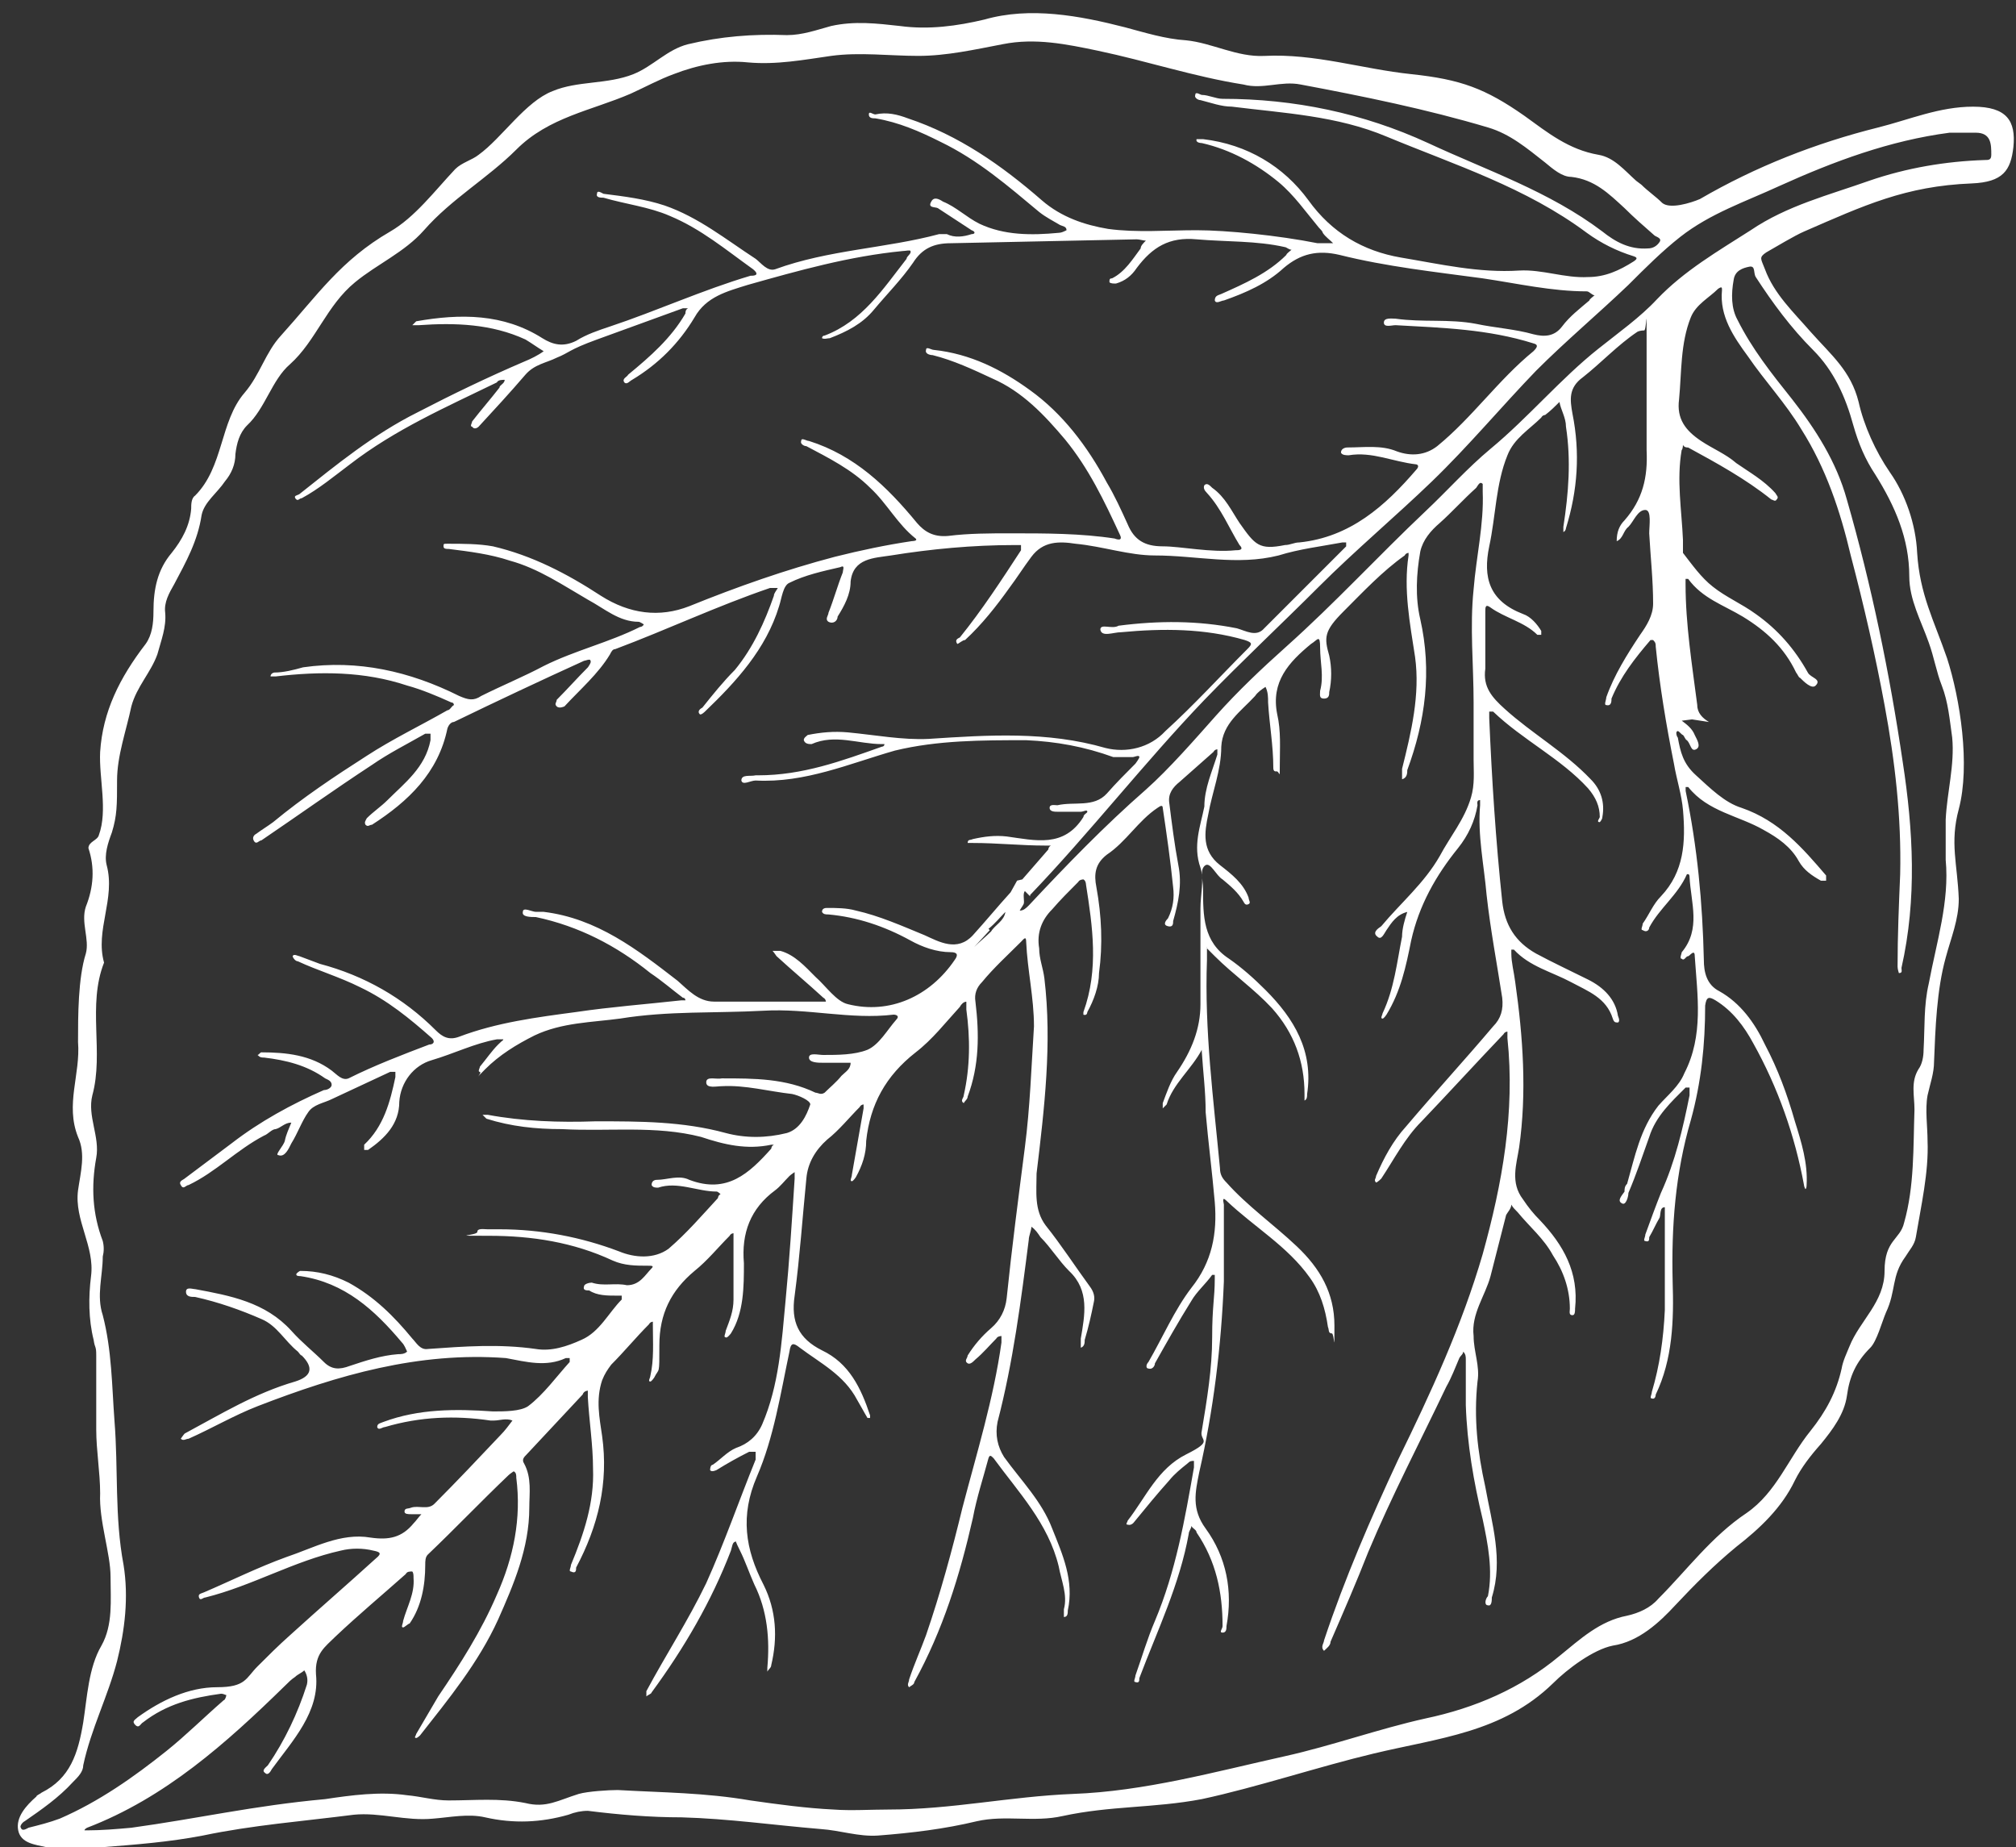 <?xml version="1.0" encoding="UTF-8"?>
<svg xmlns="http://www.w3.org/2000/svg" version="1.1" viewBox="0 0 155 142">
  <rect x="0" y="0" width="155" height="142" fill="#333333" stroke="none"/>
  <defs>
    <style>
      .cls-1 {
        fill: #fff;
      }
    </style>
  </defs>
  <!-- Generator: Adobe Illustrator 28.7.10, SVG Export Plug-In . SVG Version: 1.2.0 Build 236)  -->
  <g>
    <g id="_レイヤー_1" data-name="レイヤー_1">
      <g id="_レイヤー_1-2" data-name="_レイヤー_1">
        <path class="cls-1" d="M126.2,14.2c.5.5,1.1.9,1.6,1.4.6.5,2.2,0,2.9-.3,4.3-2.5,8.9-4.3,13.7-5.5,2.4-.6,4.7-1.6,7.3-1.6s3.3,1.1,3.1,3.1c-.2,1.8-.8,2.7-3.2,2.8-5.1.2-8.3,1.7-12.9,3.7-.7.3-2.2,1.2-2.9,1.6-.6.4-.4.5-.1,1.3.7,1.9,2.2,3.3,3.5,4.8,1.6,1.8,3.1,3,3.7,5.4.4,1.8,1.3,3.8,2.4,5.4,1.2,1.7,2,4,2.1,6.2.2,3.2,1.3,5.2,2.3,8.1,1,3.1,1.8,8.2.9,11.6-.7,2.6-.1,4.2,0,6.9,0,1.6-.6,3-1,4.5-.7,2.5-.8,5.5-.9,8,0,.9-.3,1.7-.5,2.6-.2,1.1,0,2.4,0,3.5.1,2.4-.5,5-.9,7.4-.1.6-.5,1-.8,1.5-1.1,1.5-.7,2.6-1.5,4.3-.3.7-.7,2.2-1.2,2.7-1.1,1.1-1.6,2.2-1.8,3.7-.2,1.4-1.1,2.6-2,3.7-.8.9-1.5,1.8-2,2.8-1,2.1-2.7,3.7-4.5,5.1-1.7,1.4-3.2,2.9-4.7,4.5-1.2,1.3-2.8,2.8-4.8,3.1-1.5.3-3.5,1.8-4.6,2.9-3.9,3.8-8.8,4.2-13.8,5.4-4.2,1-9,2.6-13.2,3.5-3.7.7-7,.5-10.7,1.3-2.2.5-4.4-.1-6.6.4-2.5.6-5,.9-7.6,1.1-1.5.1-2.9-.4-4.4-.5-3.6-.3-7.1-.8-10.7-.9-2.4,0-4.8-.2-7.2-.5-.5,0-1,.1-1.5.3-2.1.6-4.2.7-6.4.2-1.3-.3-2.7,0-4,.1-2.1.2-4.1-.5-6.1-.3-3.9.5-7.8.8-11.6,1.6-2.6.5-5.2.7-7.8.9-1.4,0-2.8.2-4.2,0-.9-.2-2-.3-2.2-1.3s.6-1.9,1.4-2.6c0-.1.3-.2.4-.3,2.2-1.1,2.8-3,3.2-5.4.3-1.9.4-4.2,1.4-5.9.9-1.6.7-3.5.7-5.3s-.9-4.3-.8-6.4c0-1.6-.3-3.3-.3-4.9v-5.7c0-.8-.1-.5-.2-1.2-.4-1.6-.4-3.3-.2-4.9.3-2.3-1.3-4.3-1-6.6.2-1.4.6-2.8,0-4.1-1-2.5.2-4.8,0-7.3,0-2,0-4.9.6-6.8.3-1.1-.4-2.4,0-3.6.6-1.5.7-3,.2-4.5,0-.5.7-.6.8-1,.7-1.9,0-4.4.1-6.4.2-3.1,1.5-5.7,3.5-8.3.5-.7.6-1.6.6-2.5,0-1.7.3-3.2,1.4-4.5.8-1,1.4-2.1,1.5-3.4,0-.3,0-.8.3-1,2.2-2.2,1.9-5.7,3.8-7.9,1.2-1.4,1.6-3.1,2.8-4.4,2.8-3.1,4.6-5.8,8.4-8,1.9-1.1,3.4-3.1,5-4.8.5-.5,1.3-.7,1.8-1.1,1.8-1.3,3.6-4.1,5.7-4.9,1.9-.8,4.2-.5,6.2-1.3,1.5-.6,2.6-1.9,4.2-2.3,2.5-.6,5-.8,7.6-.7,1.2,0,2.3-.4,3.4-.7,1.8-.4,3.5-.2,5.3,0,2.2.3,4.4,0,6.5-.5,3.5-1,7.3-.3,10.8.6,1.5.4,3.1.9,4.7,1,2,.2,3.9,1.3,6,1.2,3.9-.2,7.5,1,11.3,1.4s5.7,1.1,8.7,3.2c1.8,1.3,3.4,2.6,5.7,3,1.2.2,2,1.2,2.9,2l.4.3ZM78.6,67.6h0c.7-.8,1.3-1.5,2-2.3,0,0,0-.2.2-.3,0,0-.3,0-.4,0-1.9,0-3.7-.2-5.6-.2s-.4,0-.4,0c0-.3.2-.2.4-.3.9-.2,1.7-.3,2.6-.2,2.2.3,4.4.9,5.9-1.5,0-.2.3-.3.3-.4,0-.2-.3,0-.5,0h-1.8c-.2,0-.6,0-.6-.3s.4-.2.6-.2c1.3-.3,2.8.2,3.8-.9.7-.8,1.5-1.6,2.2-2.3,0,0,.3-.4.3-.5,0-.2-.4,0-.5,0-.5,0-1,0-1.5,0-2.2-.8-4.4-1.2-6.7-1.3-3.4,0-6.8,0-10.1.8-3.5,1-6.9,2.5-10.7,2.3-.4,0-1,.4-1.1,0,0-.5.7-.3,1.1-.4h.2c3.4,0,6.4-1.1,9.5-2.2,0,0,.2,0,.2-.2h-.2c-1.8,0-3.6-.8-5.4,0-.2,0-.5,0-.6-.3,0-.2.2-.3.3-.4,1-.2,2-.3,3.1-.2,2.1.2,4.2.6,6.2.5,4.6-.3,9.1-.6,13.6.7,1.6.4,3.4,0,4.6-1.3,2.2-2,4.2-4.2,6.3-6.3.4-.4.4-.5-.2-.7-3.1-.9-6.3-.9-9.5-.6-.6,0-1.5.4-1.6-.2,0-.5.9,0,1.4-.3h0c3.1-.4,6.1-.4,9.1.2.7.2,1.5.7,2.1,0,2.1-2.1,4.2-4.2,6.3-6.3,0,0,0-.2,0-.3h-.3c-1.6.3-3.3.5-4.9,1-3.2.8-6.3,0-9.5,0-2,0-4-.7-6.1-.9-1.3-.2-2.5-.2-3.4,1-.6.8-1.1,1.6-1.7,2.4-1,1.4-2.1,2.8-3.4,4-.2,0-.5.3-.6.3-.2-.3,0-.4.2-.5,1.7-2.1,3.2-4.4,4.7-6.7,0,0,0-.3,0-.4h-.5c-3.2,0-6.4.3-9.5.8-1.3.2-2.9.2-3.1,2,0,1-.5,1.9-1,2.7,0,.3-.3.6-.7.4-.3-.2,0-.5,0-.7.4-1,.7-2.1,1.1-3.1,0-.2.2-.6-.2-.4-1.3.3-2.7.6-3.9,1.2-.5.2-.6,1.2-.8,1.8-1,3.3-3.3,5.8-5.7,8.1,0,0-.3.3-.4.2-.2-.2,0-.4.2-.5.8-1,1.6-2,2.5-2.9,1.4-1.7,2.3-3.7,3-5.7,0-.2.2-.4.3-.6-.2,0-.4,0-.6,0-4.1,1.4-7.9,3.2-11.9,4.7-.2,0-.3.2-.4.4-.9,1.5-2.3,2.7-3.5,4,0,0-.4.2-.6,0-.2-.2,0-.3,0-.5.8-.8,1.6-1.7,2.4-2.5,0,0,.3-.4.2-.5,0-.2-.4,0-.5,0-3.3,1.5-6.7,3.1-10,4.7-.2,0-.4.2-.5.5-.7,3.4-3,5.6-5.8,7.4-.2,0-.3.2-.5,0-.1-.2,0-.3.1-.5.5-.5,1.1-.9,1.6-1.4,1.3-1.3,2.9-2.5,3.3-4.6v-.5h-.4c-1.4.8-2.8,1.5-4.1,2.4-2.9,1.9-5.7,3.9-8.5,5.8-.2,0-.4.4-.6,0-.1-.2,0-.4.2-.5.4-.3.9-.6,1.3-.9,2.3-1.9,4.7-3.5,7.2-5.1,2-1.3,4.1-2.3,6.2-3.5.2,0,.3-.3.5-.4,0,0,0-.2-.2-.2-1.1-.5-2.3-1-3.4-1.3-3.3-1.1-6.7-1.1-10.1-.7h-.4c0-.2.2-.3.3-.3.7,0,1.5-.2,2.2-.4,4.2-.6,8.2.3,12,2.2.7.3,1.1.4,1.7,0,1.6-.8,3.3-1.5,4.8-2.3,2.4-1.2,5-1.8,7.4-3,0,0,.2,0,.3-.2,0,0-.3-.2-.4-.2-1.5,0-2.6-1-3.9-1.7-1.9-1.1-3.8-2.4-6-3-1.5-.5-3.1-.7-4.7-.9-.2,0-.4,0-.4-.2s0-.2.3-.2c1.2,0,2.4,0,3.5.2,3,.7,5.7,2.1,8.3,3.8,2.2,1.4,4.5,1.7,6.8.8,3.7-1.5,7.4-2.8,11.2-3.8,2-.5,3.9-.9,5.9-1.2,0,0,.5,0,.3-.2-1.4-1.1-2.2-2.7-3.5-3.9-1.4-1.4-3.2-2.3-4.9-3.2-.2,0-.5-.2-.4-.4,0-.3.4,0,.6,0,3.5,1.1,6,3.5,8.3,6.3.6.7,1.3,1.1,2.4,1,1.6-.2,3.2-.2,4.8-.2,2.7,0,5.4,0,8,.4,0,0,.7.3.4-.3-1.2-2.6-2.4-5.1-4.2-7.3-1.6-1.9-3.3-3.7-5.6-4.7-1.5-.7-3-1.4-4.6-1.8-.2,0-.6-.1-.5-.4,0-.3.4,0,.6,0,2.8.3,5.2,1.5,7.4,3.1,2.5,1.8,4.4,4.3,5.9,7.1.6,1,1.1,2.1,1.6,3.2.5,1.2,1.3,1.7,2.7,1.7s3.7.5,5.6.3c.2,0,.7,0,.3-.4-.8-1.3-1.4-2.8-2.5-4-.2-.2-.3-.4-.2-.6.2-.2.4,0,.6.2,1,.7,1.5,1.8,2.1,2.7,1.2,1.7,1.5,2.1,3.5,1.7.4,0,.7-.2,1.1-.2,3.9-.4,6.6-2.8,9-5.6,0,0,.3-.3,0-.4-1.8-.2-3.4-1-5.2-.7-.2,0-.5,0-.6-.2,0-.3.3-.4.5-.4,1.3,0,2.6-.2,3.8.3,1.1.4,2.2.3,3.1-.4,2.7-2.2,4.7-5.1,7.4-7.3.3-.3.4-.5,0-.6-3.5-1.1-7-1.2-10.6-1.4-.3,0-.9.2-.9-.2s.6-.3.9-.3c2.1.3,4.1,0,6.2.4,1.4.3,3,.4,4.4.8.8.2,1.6.2,2.2-.6.6-.8,1.4-1.4,2.1-2,0-.1.3-.3.4-.4-.2,0-.4-.3-.6-.3-2.7,0-5.3-.6-8-1-3.7-.5-7.4-.9-11-1.8-1.7-.4-3-.1-4.3,1-1.3,1.2-2.9,1.9-4.6,2.5-.2,0-.6.3-.7,0,0-.4.3-.4.5-.5,1.8-.8,3.6-1.6,5-3,0-.1.3-.3.4-.4-.2,0-.4-.2-.5-.2-2.2-.5-4.5-.4-6.8-.6-2.1-.2-3.4.6-4.6,2.2-.4.6-.9,1-1.6,1.2-.2,0-.4,0-.5-.1,0-.2,0-.3.2-.3,1-.5,1.6-1.5,2.2-2.3,0-.2.2-.4.4-.6-.2,0-.5-.1-.7-.1-4.8.1-9.5.2-14.3.3-1.3,0-2.2.4-2.9,1.5-.9,1.3-2,2.4-3,3.6-.9,1.1-2.1,1.7-3.4,2.2-.2,0-.4.1-.6,0,0,0,0-.2.2-.2,2.9-1.1,4.5-3.6,6.3-5.9,0-.2.4-.4.3-.6,0-.1-.4,0-.6,0-4.1.4-8,1.5-11.9,2.6-1.6.5-3.2.9-4.1,2.5-1.2,2-2.8,3.6-4.8,4.8-.2.1-.4.4-.6.2-.2-.3.2-.4.3-.6,1.7-1.4,3.3-2.8,4.4-4.7,0-.1,0-.3.2-.4h-.4c-2.2.8-4.4,1.6-6.6,2.4s-2.1,1-3.1,1.4c-.8.4-1.7.5-2.4,1.3-1.2,1.4-2.4,2.7-3.6,4,0,0-.3.3-.5,0-.2,0,0-.3,0-.4.7-.9,1.4-1.7,2.1-2.6,0-.2.4-.3.4-.6-.2,0-.5,0-.6.2-3.9,1.9-7.8,3.6-11.3,6.3-1.2.9-2.4,1.9-3.7,2.6-.2,0-.3.3-.5,0-.1-.2.1-.2.3-.3,2.9-2.3,5.7-4.6,9.1-6.3,2.7-1.4,5.4-2.7,8.2-3.9.5-.2,1.1-.5,1.5-.8-.5-.3-.9-.6-1.4-.9-2.6-1.2-5.4-1.3-8.2-1.1h-.5c0,0,.2-.2.3-.3,3.4-.6,6.7-.6,9.7,1.3.8.5,1.6.7,2.6.2.8-.5,1.7-.8,2.6-1.1,3.6-1.2,7.1-2.8,10.8-3.9.2,0,.8,0,.2-.5-2.1-1.5-4-3.1-6.4-4.1-1.6-.7-3.4-.9-5.1-1.4-.2,0-.6,0-.5-.3,0-.3.3-.1.5,0,1.6.2,3.2.4,4.7.9,2.6.9,4.7,2.6,7,4.1.4.3.9,1,1.5.8,4.1-1.5,8.5-1.6,12.6-2.7h.6c.6.3,1.3.2,1.9,0,.3,0,.3-.2,0-.3-.9-.6-1.7-1.1-2.6-1.7-.2-.1-.8,0-.5-.5.2-.4.6-.2.9,0,1,.4,1.8,1.2,2.8,1.7,1.9.9,4,.9,6.1.7.2,0,.4-.1.6-.2,0-.3-.3-.3-.5-.4-.5-.3-1.1-.6-1.6-1-2.4-2-4.7-4-7.6-5.4-1.6-.8-3.2-1.5-5-1.8-.2,0-.5,0-.5-.3s.3,0,.5,0c.9-.2,1.7,0,2.5.3,3.9,1.3,7.2,3.6,10.3,6.3,1.5,1.3,3.3,1.9,5.1,2.2,2.2.3,4.5.1,6.8.1s6.3.4,9.3,1h1.2c-.3-.3-.6-.5-.8-.8,0-.1-.2-.3-.3-.4-1-1.2-1.9-2.5-3.1-3.5-1.7-1.4-3.7-2.5-5.9-3,0,0-.5,0-.4-.3h.5c3.4.4,6.2,2.1,8.1,4.7,1.8,2.5,4.2,3.9,7.1,4.4,3,.5,6,1.2,9.1,1,1.8-.1,3.5.6,5.3.5,1.3,0,2.4-.5,3.5-1.2.3-.2.3-.3,0-.4-1.3-.4-2.5-1-3.6-1.8-4.7-3.5-10.1-5.2-15.4-7.4-3.8-1.6-7.9-1.8-11.9-2.3-.8,0-1.6-.3-2.4-.5-.2,0-.5-.2-.4-.4,0-.3.4,0,.5,0,.5,0,1.1.3,1.6.3,5.5,0,10.8,1.1,15.8,3.4,4.5,2.1,9.3,3.7,13.4,6.8,1,.8,2.1,1.4,3.5,1.3.4,0,.7-.2.9-.5.2-.3-.3-.4-.4-.5-.8-.7-1.6-1.4-2.3-2.1-1.2-1.1-2.3-2.2-4.1-2.4-.7,0-1.4-.6-2-1.1-1.4-1.1-2.7-2.2-4.4-2.7-4.7-1.4-9.6-2.4-14.4-3.3-1.5-.3-2.9.4-4.4,0-3.8-.6-7.4-1.8-11.2-2.6-2.4-.5-4.8-1-7.3-.5-2.1.4-4.3.9-6.5.9s-4.5-.3-6.7,0c-2.1.3-4.2.7-6.4.5-1.9-.2-3.9.2-5.7.9-1.1.4-2.2,1-3.3,1.5-3,1.3-6.3,1.8-8.8,4.3-2.2,2.2-5,3.8-7.1,6.2-1.5,1.7-3.6,2.6-5.3,4-2.2,1.8-3,4.5-5,6.3-1.4,1.2-1.9,3.4-3.3,4.7-.6.6-.8,1.4-.9,2.2,0,.8-.3,1.5-.8,2.1-.6.9-1.6,1.6-1.8,2.6-.3,2-1.2,3.6-2.1,5.3-.4.7-.8,1.4-.7,2.2.1,1.1-.3,2.1-.6,3.2-.5,1.4-1.6,2.5-2,4-.4,1.9-1.1,3.8-1.1,5.7s0,2.7-.4,4c-.3.8-.6,1.7-.4,2.5.7,2.6-.9,5-.2,7.5-1.3,3.3,0,6.9-.9,10.2-.4,1.6.6,3.2.3,4.8-.4,2.2-.3,4.3.5,6.4.1.4.1.8,0,1.2,0,1.5-.5,3,0,4.5.7,2.7.7,5.4.9,8.1.3,3.7,0,7.4.7,11.1.4,2.5.1,5-.5,7.4-.7,2.7-2,5.2-2.6,8,0,.5-.4.9-.8,1.3-1.1,1.2-2.4,2.1-3.7,3-.2.1-.4.4-.3.5.1.3.4.1.6,0,.8-.2,1.6-.4,2.4-.7,3-1.3,5.7-3.2,8.2-5.2,1.5-1.2,2.9-2.6,4.4-3.9.1,0,.2-.3.2-.4-.1,0-.2-.1-.4-.1-2.2.3-4.2.8-6,2.2-.2.1-.3.5-.6.2s0-.4.2-.6c1.8-1.3,3.9-2.3,6.1-2.3s2.2-.7,3.1-1.6c.8-.8,1.6-1.6,2.5-2.4,2.2-2,4.4-3.9,6.6-5.9.5-.4.3-.5-.2-.6-.8-.2-1.7-.2-2.5,0-3.6.8-6.8,2.7-10.4,3.6-.2,0-.4.3-.5,0s.2-.3.4-.4c2.1-.9,4.1-1.9,6.3-2.7,2.1-.7,4.2-1.9,6.5-1.5,1.4.2,2.4,0,3.3-1.1.2-.2.4-.5.6-.7h-.8c-.2,0-.5,0-.5-.2,0-.3.3-.2.5-.3.6-.2,1.3.2,1.8-.3,1.7-1.7,3.4-3.5,5.1-5.3.3-.3.6-.7.9-1.1-.5-.2-1,0-1.4,0h-.3c-2.7-.4-5.4-.3-8.1.5-.2,0-.5.3-.6,0,0-.3.3-.3.5-.4,2.7-1,5.5-1,8.4-.8.9,0,2.1,0,2.7-.4,1.2-.9,2.2-2.3,3.2-3.4,0,0,0-.2,0-.3h-.3c-1.5.7-3,.3-4.6,0-6.7-.5-12.9,1.3-19.1,3.7-1.8.7-3.5,1.7-5.3,2.5-.2,0-.4.2-.6,0,0,0,.2-.3.3-.4,2.8-1.5,5.4-3.1,8.5-4q1.9-.6.5-2c-.1,0-.2-.2-.3-.3-1-.8-1.6-2-2.8-2.5-1.6-.7-3.3-1.3-5.1-1.7-.3,0-.7,0-.7-.4s.5-.2.7-.2c2.7.5,5.4,1,7.4,3.2.8.9,1.7,1.6,2.5,2.4.6.6,1.2.6,2,.3,1.2-.4,2.4-.8,3.7-.9.2,0,.5,0,.7-.2-.1-.2-.2-.5-.4-.7-2.1-2.5-4.4-4.6-7.8-5.1-.1,0-.4,0-.3-.2,0,0,.2-.2.3-.2,1.3,0,2.5.3,3.7.9,2,1.1,3.5,2.6,4.9,4.3.3.3.6.9,1.2.8,2.8-.2,5.5-.4,8.3,0,1.2.2,2.4-.2,3.5-.7,1.4-.6,2.1-2.1,3.1-3.1,0,0,0-.2,0-.3,0,0-.3,0-.4,0-.7,0-1.5,0-2.1-.4-.2,0-.5,0-.4-.3,0-.2.4-.3.6-.3.9.3,1.8,0,2.7.2,1,0,1.4-.8,1.9-1.3.2-.2,0-.2-.3-.2-.9,0-1.8,0-2.7-.4-3-1.4-6.2-1.9-9.5-1.9s-.9,0-.9-.3.5-.2.8-.2h.9c3.2,0,6.3.6,9.2,1.7,1.2.5,2.7.6,3.8-.2,1.4-1.2,2.6-2.6,3.8-3.9,0,0,0-.2.2-.3,0,0-.2-.2-.3-.2-1.5,0-3-.8-4.5-.3-.2,0-.4,0-.5-.2,0-.3.2-.4.4-.4.8,0,1.7-.4,2.5,0,2.9,1.1,4.6-.5,6.3-2.4,0,0,0-.2.2-.3h-.2c-1.9.4-3.6,0-5.4-.6-3.5-.9-7.1-.4-10.7-.6-2,0-3.9-.2-5.8-.8,0,0-.2-.2-.3-.3h.4c2.7.5,5.5.6,8.3.5,3.4,0,6.7,0,10,.9,1.5.4,3.1.4,4.7,0,1-.3,1.5-1.3,1.8-2.2,0-.3-.9-.7-1.4-.8-1.8-.2-3.6-.7-5.4-.6-.4,0-1.2.2-1.2-.3s.8-.2,1.2-.3c2.5,0,4.9,0,7.2,1.1.2,0,.4.2.7,0,.4-.4.9-.8,1.3-1.3.3-.3.7-.5.7-1,0,0-.7,0-1,0h-1.1c-.4,0-1.1,0-1.1-.4s.7-.2,1.1-.2c1.1,0,2.4,0,3.4-.4.9-.4,1.5-1.5,2.2-2.3.3-.3,0-.4-.2-.4-3.3.4-6.6-.5-10-.3-3.7.2-7.3,0-11,.6-2.2.3-4.5.3-6.6,1.3-1.4.7-2.7,1.5-3.8,2.6s-.2.3-.4.2c-.2,0,0-.3,0-.4.5-.6.9-1.2,1.4-1.7s.3-.2.4-.4h-.5c-1.7.3-3.3,1.1-5,1.6-1.4.4-2.4,1.7-2.5,3.2,0,1.7-1.1,2.8-2.4,3.7,0,0-.2,0-.3,0v-.4c1.5-1.4,2-3.3,2.4-5.2v-.4h-.4c-1.5.7-3,1.4-4.5,2.1-.6.3-1.4.4-1.8,1-.5.7-.8,1.6-1.3,2.4-.2.4-.5,1.1-1,.9-.3,0,.4-.7.5-1.1.1-.5.3-.9.5-1.4-.5,0-.8.4-1.2.5-.3,0-.6.4-.9.5-2.1,1.1-3.7,2.8-5.8,3.8-.2,0-.4.4-.6,0-.2-.3.2-.4.3-.5,1.2-.9,2.4-1.8,3.6-2.7,2.2-1.7,4.6-3,7.1-4.1.3,0,.6-.2.6-.4,0-.3-.3-.4-.5-.5-1.4-1-3-1.4-4.7-1.6-.2,0-.3,0-.5-.2.1,0,.2-.2.3-.2,1.9,0,3.8.2,5.4,1.4.4.3.8.8,1.3.6,2-1,4.1-1.8,6.2-2.6.3,0,.5-.2.2-.5-1.7-1.5-3.4-2.9-5.5-3.9-1.6-.8-3.3-1.3-4.8-2-.2,0-.4-.3-.4-.4.1-.2.4,0,.5,0,.5.2,1.1.4,1.6.6,3.4.9,6.4,2.6,8.9,5.1.5.5,1,.8,1.8.5,2.9-1.1,6-1.5,9-1.9,2.7-.4,5.4-.6,8.1-.9,0,0,.2,0,.3,0,0,0,0-.2-.2-.2-.8-.6-1.6-1.3-2.5-1.9-2.6-2.1-5.5-3.6-8.8-4.3-.4,0-1.1,0-1-.4,0-.4.7,0,1,0h.6c4.1.5,7.2,2.9,10.3,5.3.8.7,1.6,1.6,2.8,1.6h8.6c0,0,0-.2-.2-.3-1.2-1.1-2.4-2.1-3.6-3.2,0,0-.2-.3-.3-.4h.6c1.1.3,1.9,1.2,2.7,2,.8.7,1.6,1.9,2.5,2.1,3.2.8,6.3-.6,8.2-3.4.3-.4.2-.6-.3-.6-1.1,0-2.2-.4-3.1-.9-2-1.1-4.1-1.8-6.3-2-.2,0-.4,0-.5-.2,0-.3.3-.3.4-.3.7,0,1.5,0,2.2.2,1.8.4,3.6,1.2,5.3,1.9,1.1.5,2.5,1.3,3.7,0,1-1.1,1.9-2.2,2.9-3.3l.5-.9ZM129.3,55.4c.4.3.8.6,1,1.1.2.4.5.9.1,1.1-.4.2-.4-.4-.7-.7-.1,0-.2-.3-.3-.4-.1,0-.3-.3-.4-.3-.2,0-.1.4,0,.5.2,1.1.4,2,1.4,2.9,1.1,1,2.2,2.1,3.5,2.5,2.9,1,4.7,3.1,6.5,5.2v.4h-.4c-.7-.4-1.3-.8-1.7-1.5-.6-1.1-1.6-1.8-2.7-2.4-1.9-1.1-4.3-1.4-5.8-3.3h-.2v.3c.9,4.3,1.3,8.6,1.4,13,0,.9.2,1.9,1.2,2.4,1.6.9,2.7,2.4,3.5,4.1,1,1.9,1.7,3.8,2.3,5.9.5,1.6,1,3.2.9,4.9,0,0,0,.3-.1.3,0,0-.1-.2-.1-.3-.7-3.8-2-7.5-3.9-10.9-.7-1.3-1.6-2.5-2.9-3.3-.5-.3-.7-.3-.8.4,0,3-.3,5.9-1.1,8.8-1.2,4.1-1.5,8.2-1.4,12.4.1,3,0,6-1.3,8.7,0,0,0,.4-.3.3-.2,0,0-.3,0-.5.6-2,.9-4.1,1-6.3v-7.9c-.4,0-.3.5-.4.8-.3.5-.5,1-.8,1.5,0,.2,0,.4-.3.3-.2,0,0-.3,0-.5.4-1.1.8-2.2,1.2-3.2,1.1-2.4,1.7-5,2.2-7.5v-.6h-.3c-1.1,1.1-2.3,2.2-2.8,3.8-.5,1.4-1,2.9-1.6,4.3,0,.3-.2,1-.5.8-.4-.2,0-.6.2-.9,0-.2,0-.4.2-.6.6-2.1,1-4.2,2.4-6,.7-.8,1.6-1.5,2-2.5,1.5-2.9,1-6,.8-9,0-.6-.4,0-.5,0-.2,0-.3.4-.5.2-.2,0,0-.4,0-.5,1.5-1.8.7-3.8.6-5.8,0,0,0-.2-.1-.2,0,0-.1,0-.1,0-.7,1.6-2.1,2.6-2.9,4.1,0,.2-.2.4-.5.2-.2,0,0-.3,0-.5.5-.7.8-1.5,1.4-2.1,1.8-1.9,1.9-4.2,1.7-6.6-.1-1.2-.5-2.4-.7-3.6-.6-3-1.1-6-1.4-9,0-.2,0-.3-.2-.5,0,0,0,0-.2,0-1.2,1.4-2.3,2.8-3,4.5,0,.2,0,.6-.4.5-.2,0,0-.4,0-.6.6-1.7,1.6-3.3,2.6-4.8.5-.7,1-1.5,1-2.4,0-1.8-.2-3.6-.3-5.4,0-.6.2-1.8-.3-1.8-.6,0-.9.9-1.3,1.3-.4.3-.4.9-.9,1.1,0-.7.2-1.2.6-1.6,1.4-1.6,1.8-3.3,1.7-5.4,0-2.9,0-5.8,0-8.7s0-.4-.2-.5c0,0-.3,0-.5.1-1.5,1-2.8,2.4-4.2,3.5-1.1.8-1,1.7-.8,2.8.6,3,.4,5.9-.5,8.8,0,0,0,.2-.2.3v-.4c.4-2.6.6-5.1.2-7.7,0-.7-.4-1.3-.5-1.9-.3.3-.7.7-1.1,1,0,0-.2,0-.3.2-.9.9-2.1,1.6-2.6,2.9-.9,2.2-.9,4.7-1.4,7-.5,2.4,0,4.2,2.6,5.2.6.2,1.1.8,1.4,1.3v.3h-.3c-1-1-2.5-1.3-3.6-2.1-.4-.3-.4,0-.4.3,0,1.5,0,3,0,4.4-.2,1.4.5,2.2,1.5,3.1,2.1,1.9,4.6,3.3,6.6,5.4.8.8,1.1,1.8.9,2.9,0,.2-.2.4-.2.4-.3,0,0-.3,0-.4,0-.8-.3-1.5-.9-2.2-2.1-2.3-5-3.7-7.3-5.9h-.3v.5c.2,4.7.5,9.4,1,14.1.2,1.8,1,3.1,2.6,4,1.3.7,2.6,1.3,4,2,1.2.6,2.1,1.5,2.3,2.8,0,0,.2.4,0,.5-.2,0-.3,0-.4-.3-.5-1.6-1.9-2.1-3.2-2.8-1.5-.8-3.2-1.2-4.4-2.5,0,0,0,0-.2,0v.3c0,.7.2,1.4.3,2.2.6,4.2.9,8.5.3,12.7-.2,1.3-.7,2.7.3,4,.4.6.8,1.1,1.3,1.6,1.8,1.9,3,4,2.7,6.8,0,.2,0,.5-.2.5-.3,0-.2-.3-.2-.5,0-1.5-.5-2.9-1.3-4.1-.7-1.3-1.8-2.2-2.7-3.3-.2-.2-.4-.4-.5-.6,0,.3-.3.6-.4.8-.4,1.6-.8,3.1-1.2,4.7-.4,1.5-1.5,2.9-1.3,4.6,0,1.2.5,2.3.3,3.5-.3,2.8,0,5.4.6,8.1.5,2.8,1.4,5.6.5,8.5,0,.2,0,.7-.3.6-.3,0-.2-.5,0-.7.4-2,0-4-.4-5.9-.7-2.9-1.2-5.8-1.3-8.8v-3.5c0-.2,0-.4-.2-.6,0,.2-.2.3-.3.5-.3.7-.6,1.5-1,2.2-2,4.2-4.2,8.4-6,12.7-.9,2.3-1.9,4.6-2.9,6.9,0,.3-.3.5-.5.7-.3-.3,0-.6,0-.8,1.6-4.8,3.6-9.4,5.7-13.9,2.5-5.1,4.9-10.3,6.5-15.8,1.5-5.4,2.5-10.9,1.9-16.6,0-.2,0-.3,0-.5,0,0-.2,0-.3.2-2.1,2.2-4.2,4.5-6.3,6.7-1.3,1.3-2.1,2.9-3.1,4.4,0,0-.3.3-.4.3-.2-.2,0-.3,0-.5.6-1.4,1.3-2.7,2.3-3.8,2.2-2.6,4.5-5.1,6.7-7.7.6-.6.8-1.3.7-2.2-.4-2.6-.9-5.2-1.2-7.9-.2-2.3-.7-4.6-.5-6.9,0-.2,0-.4,0-.4-.3,0-.2.3-.2.4-.2,1.2-.7,2.3-1.5,3.3-1.7,2.1-3,4.4-3.6,7.1-.4,2-.8,3.9-1.9,5.7,0,0-.2.3-.3.3-.2,0,0-.3,0-.4.9-1.9,1.1-3.9,1.5-5.9,0-.6.2-1.3.4-1.9-.8.2-1.2.8-1.6,1.4-.2.3-.4.8-.7.5-.4-.3,0-.6.3-.8,1.5-1.8,3.3-3.3,4.5-5.4.8-1.5,1.9-2.8,2.4-4.5.3-1,.2-2,.2-2.9v-4.4c0-2.9-.3-5.8,0-8.7.2-2.5.8-5,.7-7.5v-.6c-.2-.2-.3,0-.5.3-1,.9-1.9,1.9-2.8,2.7-.7.6-1.3,1.3-1.5,2.2-.3,1.7-.4,3.5,0,5.2.9,4,.4,7.8-1,11.6,0,.2,0,.6-.4.7,0-.3,0-.5,0-.8.7-2.8,1.4-5.7,1-8.6-.4-2.6-.9-5.2-.5-7.8v-.2c0,0-.2,0-.3.2-1.7,1.2-3.2,2.8-4.7,4.3s-1.5,2-1.1,3.4c.2.9.2,1.9,0,2.8,0,.2,0,.5-.4.5s-.3-.3-.3-.6c.3-1.1,0-2.2,0-3.3s-.2-.6-.7-.3c-1.7,1.4-3.1,2.9-2.6,5.4.3,1.3.2,2.6.2,3.9s0,.4-.3.5c-.2,0-.2-.2-.2-.3,0-1.7-.3-3.3-.4-5,0-.4,0-.8-.2-1.2-.3.2-.6.4-.8.7-1.1,1.2-2.5,2.1-2.6,3.9,0,1.8-.7,3.5-1,5.2-.3,1.4-.5,2.8.9,3.9.9.7,1.8,1.4,2.2,2.5,0,.2.2.4,0,.5s-.3,0-.4-.2c-.4-.7-1-1.2-1.6-1.7-.5-.3-.9-1.3-1.3-1.1-.5.3-.2,1.2-.2,1.8,0,2.1,0,4.1,2,5.4,1,.7,1.9,1.5,2.8,2.4,2.2,2.2,3.7,4.7,3.2,8,0,.2,0,.4-.2.5,0,0,0-.3,0-.5,0-2.5-.8-4.7-2.5-6.6-1.4-1.5-3-2.6-4.4-4s-.4-.4-.6-.7c0,.3,0,.6,0,1-.2,5.4.5,10.7,1,16,0,.5.2.8.5,1.1,1.6,1.8,3.6,3.2,5.4,4.9,1.8,1.7,2.9,3.6,2.9,6.1s0,.6-.2.6c-.3,0-.2-.3-.3-.5-.2-1.4-.6-2.7-1.4-3.8-1.7-2.4-4.3-3.9-6.4-5.9-.4-.4-.2.2-.2.3v5.9c-.2,5-.8,9.9-1.9,14.7-.3,1.5-.6,2.8.5,4.3,1.6,2.2,2.1,4.8,1.6,7.5,0,.2,0,.5-.3.5s0-.3,0-.5c0-2.6-.5-5-2-7.2,0-.2-.3-.3-.4-.5,0,.2-.2.4-.2.6-.7,3.9-2.4,7.4-3.8,11.1,0,.2,0,.4-.3.3-.2,0,0-.3,0-.5.5-1.4.9-2.8,1.5-4.2,1.6-3.8,2.3-7.8,3-11.8v-.5c-.2,0-.3,0-.5.2-.5.4-1,.8-1.4,1.3-.9,1-1.8,2.1-2.7,3.2,0,0-.2.3-.5.2-.2,0,0-.2,0-.3,1.4-1.8,2.3-4,4.5-5.1s1-1,1.2-1.8c.4-2.4.8-4.8.8-7.2s.2-3,.2-4.5v-.3s-.2,0-.2,0c-.5.7-1.2,1.3-1.6,2-1,1.6-1.9,3.2-2.8,4.8,0,.2-.2.5-.5.4-.2,0-.2-.3,0-.5,1.1-1.9,2-4,3.3-5.7,1.6-2,2-4.2,1.8-6.6-.2-2.3-.5-4.6-.7-6.9,0-1.6-.2-3.1-.3-4.7,0,0,0-.2,0-.3v.2c-.8,1.5-2.2,2.6-2.7,4.2,0,0-.2.2-.3.3,0,0,0-.3,0-.4.3-.8.6-1.7,1.1-2.4,1.1-1.6,1.8-3.3,1.8-5.2v-7.4c0-1,.3-2.2,0-3.1-.6-1.7,0-3.2.3-4.7,0-1.4.6-2.7,1-4v-.4c0,0-.2,0-.3.2-.9.8-1.7,1.5-2.6,2.3-.5.4-.9.9-.8,1.6.2,1.6.4,3.2.7,4.8.3,1.5,0,2.9-.4,4.3,0,.2,0,.5-.4.4s-.2-.4,0-.6c.4-.8.5-1.6.4-2.4-.2-2-.5-4.1-.8-6.1q0-.3-.4,0c-1.5,1-2.4,2.6-3.9,3.6-.9.7-1,1.5-.8,2.5.4,2.2.5,4.4.2,6.6,0,1-.4,2.1-.9,3,0,0,0,.3-.3.2v-.2c1.2-3.3.7-6.6.2-9.8,0,0,0-.3-.2-.4,0,0-.3,0-.4.2-.7.7-1.4,1.4-2,2.1-.8.8-1.2,1.8-1,3,0,.8.3,1.5.4,2.3.6,5,0,10-.6,15,0,1.4-.2,2.8.7,4,1.2,1.5,2.3,3.2,3.4,4.7.3.4.4.8.3,1.2-.2,1-.4,1.9-.7,2.9,0,.2,0,.5-.3.6v-.7c.3-1.8.7-3.7-.9-5.2-.8-.8-1.4-1.8-2.2-2.6-.2-.3-.4-.6-.7-.8,0,.3-.2.7-.2,1-.6,4.7-1.2,9.4-2.4,14-.2,1,0,1.9.5,2.7,1.3,1.8,2.9,3.4,3.7,5.5.8,2,1.7,4,1.2,6.3,0,.2,0,.5-.3.5,0-.2,0-.4,0-.6.3-1.1-.2-2.2-.4-3.3-.8-3.3-3.1-5.7-5-8.3-.2-.2-.3-.3-.4,0-.4,1.5-.9,3-1.2,4.6-1,4.4-2.3,8.6-4.5,12.6,0,.2-.3.3-.4.4-.2-.2,0-.4,0-.6.4-1.2.9-2.3,1.3-3.4,1.1-3.2,2-6.5,2.8-9.8,1.1-4.2,2.4-8.4,3-12.7v-.5c0,0-.3,0-.4.2-.5.5-1,1.1-1.6,1.6-.2.2-.4.4-.6.3-.3-.2,0-.4,0-.6.5-.8,1.1-1.5,1.8-2.1.7-.6,1.1-1.4,1.2-2.3.4-3.9.9-7.7,1.4-11.6.4-3.1.5-6.2.7-9.3,0-2.2-.5-4.3-.6-6.5,0-.5-.2-.2-.4,0-1,1-2.1,2-3,3.1-.4.4-.6.9-.5,1.5.3,2.5.3,4.9-.6,7.3,0,.2-.2.3-.3.5-.3-.2,0-.4,0-.6.5-2.2.5-4.4.2-6.6,0-.2,0-.4,0-.6-.2,0-.4.2-.5.4-1.1,1.2-2.1,2.5-3.4,3.5-2.3,1.8-3.5,4-3.8,6.8,0,1-.3,1.9-.8,2.8,0,0-.2.3-.3.3-.2,0,0-.3,0-.5.3-1.7.6-3.4.9-5.1v-.3c0,0-.2,0-.3.2-.8.8-1.6,1.8-2.5,2.5-.9.8-1.5,1.8-1.6,3-.3,3-.5,6-.9,9-.3,2,.3,3.3,2.1,4.2,2.1,1,3,2.9,3.7,5v.2s-.2,0-.2,0c-.3-.5-.5-.9-.8-1.4-1-1.9-2.8-2.8-4.4-4-.5-.4-.7-.4-.8.3-.7,3.3-1.2,6.6-2.5,9.6s-.9,5.6.5,8.3c1,2,1.1,4.1.6,6.2,0,.2-.2.3-.3.5v-.3c.2-2.2,0-4.4-1-6.4-.4-.9-.7-1.8-1.1-2.6s-.3-.7-.3-.7c-.3,0-.3.4-.4.7-1.5,3.9-3.6,7.5-6.1,10.9,0,.1-.3.2-.4.3,0-.2,0-.3,0-.4,1.5-2.8,3.2-5.4,4.6-8.3,1.4-3.1,2.5-6.3,3.8-9.5v-.6c-.2,0-.4,0-.5,0-.8.4-1.7.9-2.5,1.4,0,0-.4.2-.5,0,0,0,0-.4.2-.4.6-.4,1.1-1,1.8-1.3.9-.3,1.6-.9,2-1.8,1.3-3,1.5-6.3,1.8-9.5.3-3.1.5-6.3.7-9.4v-.5c0,0-.3.2-.4.3-.4.4-.7.8-1.1,1.1-1.9,1.4-2.6,3.3-2.4,5.6,0,1.8,0,3.8-1,5.4,0,0-.3.4-.4.3-.2,0,0-.3,0-.5.3-.8.6-1.5.6-2.4v-5.1c0,0-.2,0-.3.2-.9.9-1.7,1.9-2.7,2.7-1.8,1.5-2.7,3.3-2.7,5.7s0,1.7-.4,2.5c0,0-.2.3-.3.3-.2,0,0-.3,0-.4.3-1.3.2-2.6.2-3.9v-.3c0,0-.2,0-.3.2-1,1-1.9,2.1-2.9,3.1-.3.4-.5.7-.7,1.2-.5,1.5-.2,2.9,0,4.3.5,3.6-.3,6.9-2,10.1,0,.2,0,.5-.4.3-.2,0,0-.3,0-.5,1-2.4,1.8-4.8,1.7-7.4,0-1.8-.3-3.7-.4-5.5v-.5c0,0-.3,0-.4.3-1.4,1.5-2.9,3.1-4.3,4.6-.2.2-.4.4-.2.7.6,1.1.4,2.3.4,3.4,0,3.1-1.2,5.9-2.4,8.6-1.5,3.3-3.8,6.1-6,8.9,0,0-.2.2-.3.2-.2,0,0-.2,0-.3.6-1,1.1-1.9,1.7-2.9,1.7-2.5,3.3-5,4.5-7.8,1.3-2.9,1.9-5.9,1.5-9,0-.2,0-.4-.2-.5,0,0-.3.2-.4.3-2.1,2-4.1,4.1-6.2,6.1-.2.2-.2.5-.2.8,0,1.6-.3,3.2-1.2,4.5-.1,0-.4.3-.5.3-.2,0,0-.3,0-.5.3-1.1.9-2.1.8-3.3,0-.2,0-.4-.1-.5-.2,0-.4,0-.5.2-1.8,1.6-3.6,3.1-5.4,4.8-.8.8-1.6,1.3-1.5,2.9.3,2.9-1.8,5.1-3.4,7.3-.1.2-.3.5-.5.3-.3-.2,0-.4.2-.6,1.3-1.9,2.3-4,3-6.2.1-.4,0-.8-.2-1.1-.2.2-.5.3-.7.5-.3.2-.5.4-.8.7-4.5,4.4-9.2,8.6-15.2,10.9,0,0-.2.1-.2.2h.2c1.1,0,2.3-.1,3.4-.2,5.1-.7,9.4-1.7,14.9-2.2,2-.3,4.2-.6,6.3-.3,1.1.1,2.1.4,3.2.4,2,0,3.9-.2,5.9.2,1.6.4,2.5-.2,4.1-.7.7-.2,2.3-.3,3-.3,3.5.2,6.7.2,10.2.8,2.1.3,4.3.6,6.4.7,1.3.1,2.9,0,4.2,0,4.9,0,9.3-1,14.2-1.2,5.5-.2,10.9-1.7,16.3-2.9,3.6-.8,7.2-2.1,10.8-2.9,3.8-.8,7.3-2.3,10.3-4.8,1.6-1.3,3.1-2.7,5.2-3.1.9-.2,1.8-.6,2.4-1.3,2.2-2.2,4.1-4.8,6.8-6.6,2.3-1.6,3.2-4.2,4.9-6.3,1.2-1.5,2-3,2.4-4.8.1-.6.4-1.2.6-1.7.8-2,2.7-3.4,2.7-5.8s1.2-2.4,1.5-3.7c.8-2.8.7-5.8.8-8.7,0-1.1-.3-2.1.3-3.1.3-.4.4-1,.4-1.5.1-1.7,0-3.4.4-5.1.6-3.2,1.6-6.3,1.3-9.5v-3.1c.1-2.1.7-4.2.5-6.3-.2-1.4-.3-2.7-.8-4-.4-1-.6-2.2-1-3.3-.6-1.7-1.5-3.3-1.5-5.1,0-2.9-1.1-5.4-2.6-7.8-.8-1.2-1.3-2.4-1.7-3.8-.6-2.2-1.5-4.2-3.1-5.8-1.7-1.7-3.1-3.6-4.4-5.6-.2-.3,0-.9-.5-.8s-1.1.3-1.2,1c-.2,1.1-.2,2.2.3,3.1,1.1,2.2,2.6,4.1,4.2,6.1,1.8,2.3,3.4,4.8,4.2,7.7,1.9,6.6,3.3,13.4,4.3,20.2.8,5.2,1.1,10.5-.1,15.8,0,.2.1.4-.2.4,0,0-.1-.3-.1-.5,0-2.4.1-4.7.2-7.1.1-4.4-.4-8.7-1.2-13-.7-3.8-1.6-7.7-2.6-11.5-.8-3.4-1.9-6.7-3.8-9.7-1.2-2-2.8-3.7-4.1-5.6-1.1-1.5-2.2-3.1-2-5.1,0-.2,0-.3-.3-.1-.7.7-1.7,1.2-2.1,2.2-.8,2-.7,4.2-.9,6.3-.2,1.5.5,2.4,1.7,3.2.9.6,1.9,1,2.7,1.7,1,.7,2.1,1.3,3,2.3.1.2.3.3.1.5-.1.2-.3,0-.4,0-2-1.6-4.2-2.8-6.4-4-.1,0-.3,0-.4-.2,0,0,0,.3-.1.4-.4,2.3,0,4.6.1,6.9v1c.7.9,1.4,1.9,2.3,2.6,1,.8,2.2,1.3,3.3,2.1,1.7,1.2,3,2.7,4,4.5.2.4,1.1.5.6,1-.3.3-.9-.3-1.2-.6-.1,0-.2-.3-.3-.4-.9-1.9-2.3-3.2-4.1-4.3-1.5-.9-3.1-1.4-4.2-2.9h-.2v.4c0,3.1.5,6.2.9,9.3,0,.6.4,1,.9,1.3l-1.3-.2ZM79.2,68.9l-.4-.4c-.2.2,0,.8-.1,1s-.2.3-.3.5c.3,0,.5-.2.7-.4,2.9-3.1,5.8-6.1,9-8.9,1.8-1.6,3.8-3.9,5.4-5.7,1.7-1.9,3.5-3.6,5.4-5.3,3.8-3.4,7-6.9,10.7-10.4,1.7-1.6,3.2-3.3,5-4.8,2.9-2.4,5.4-5.4,8.3-7.7,1.5-1.2,3.2-2.4,4.5-3.8,2.1-2.2,4.7-3.7,7.2-5.3,2.8-1.9,6-2.7,9.1-3.8,2.9-1,5.9-1.5,8.9-1.6.3,0,.5,0,.5-.4,0-.8,0-1.7-1.2-1.7h-2c-4.6.6-8.9,2.2-13.1,4.1-2.6,1.2-5.3,2.1-7.6,3.9-1.4,1.1-2.7,2.4-4,3.7-2.3,2.2-4.8,4.3-7.1,6.6-2.7,2.8-5.2,5.8-8,8.5s-5.9,5.3-8.7,8.1c-2.9,2.9-5.9,5.7-8.8,8.7-4.6,4.8-8.8,10.2-13.4,15h0ZM76.1,71.5h0l-1.2,1.3c.4-.4.9-.8,1.3-1.2h0c.3-.5,1-.8,1.1-1.5-.4.4-.8.9-1.3,1.3h0Z"/>
      </g>
    </g>
  </g>
</svg>